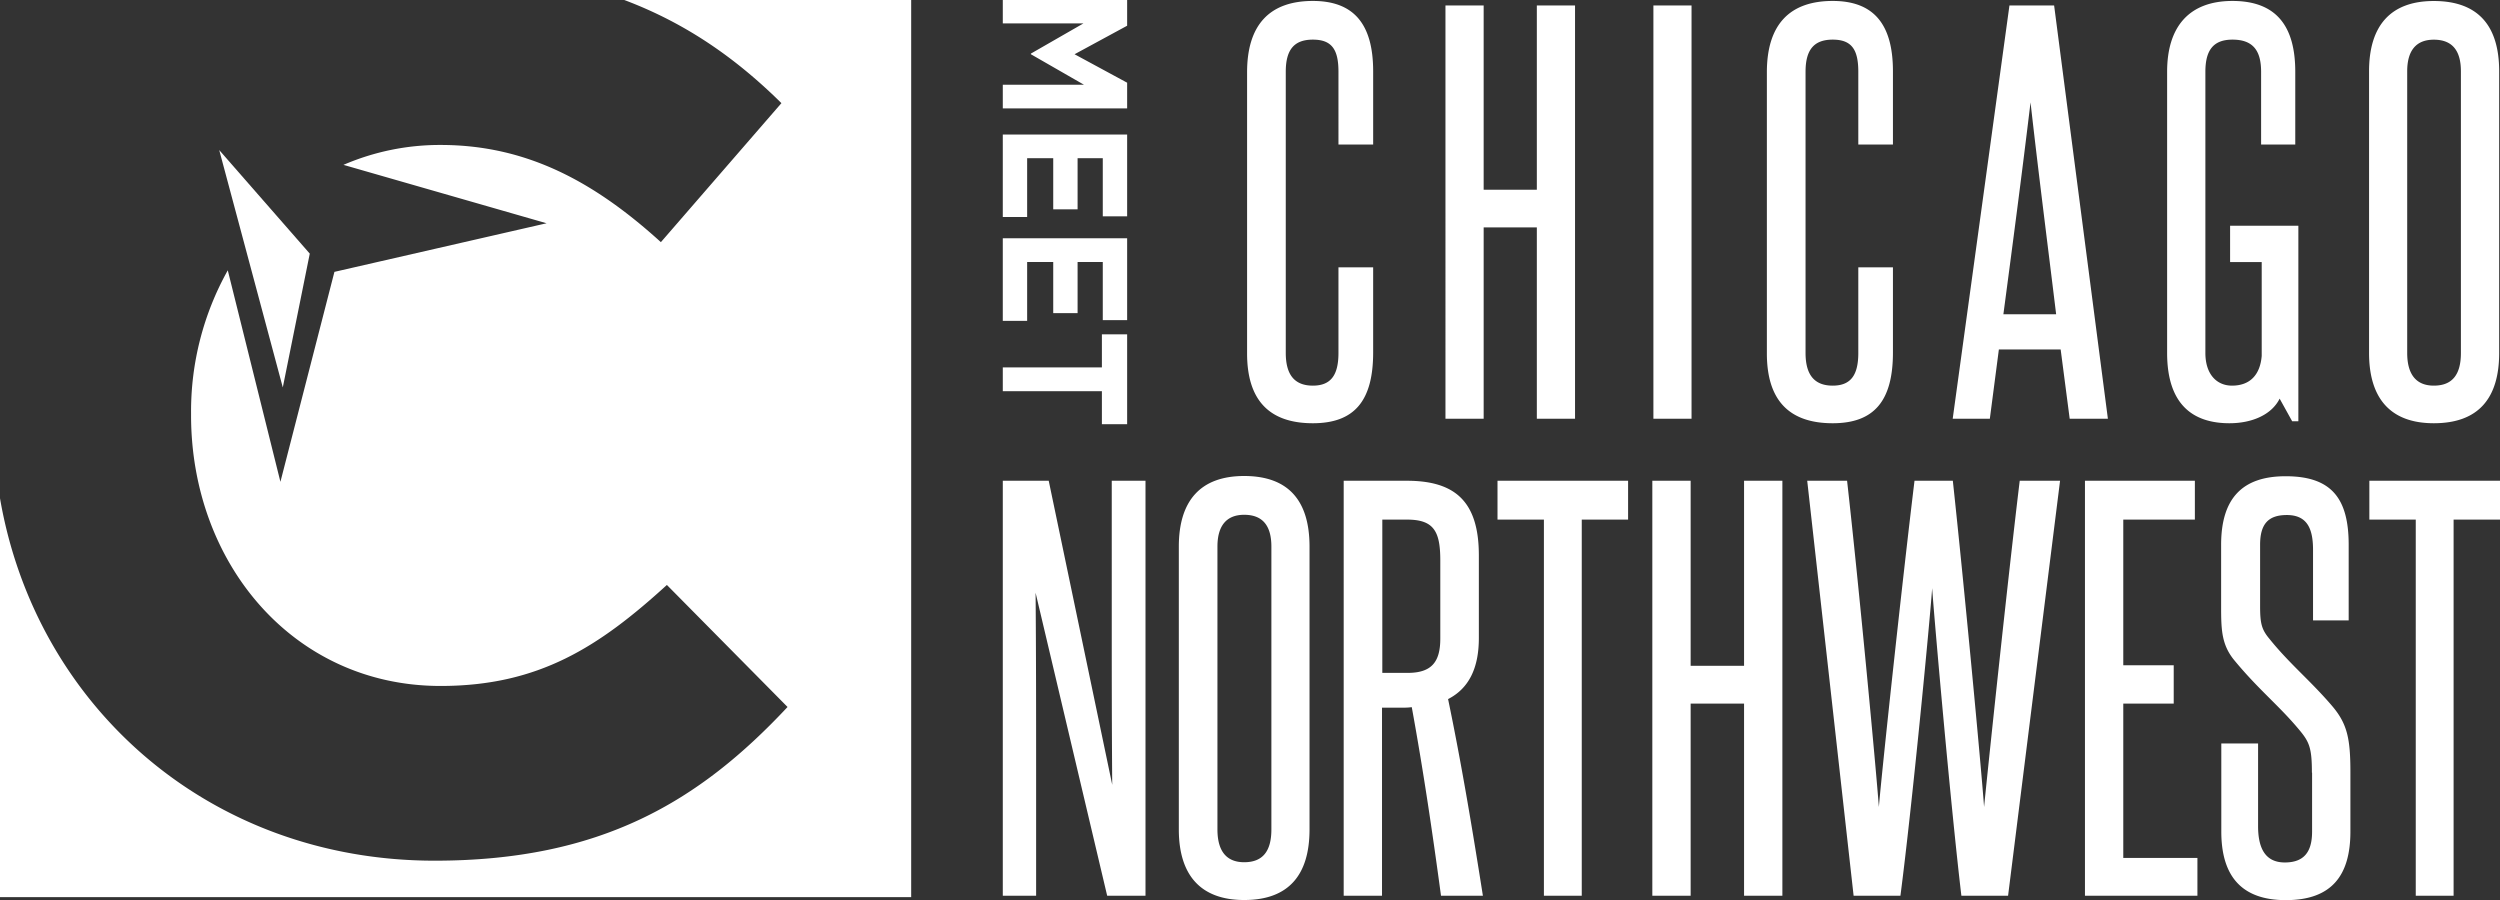<svg xmlns="http://www.w3.org/2000/svg" viewBox="0 0 420.8 151.53"><rect x="0" y="0" width="420.8" height="151.53" fill="#333333" stroke="none"/><defs><style>.cls-1{fill:#fff}</style></defs><g id="Layer_2" data-name="Layer 2"><g id="Layer_1-2" data-name="Layer 1"><path class="cls-1" d="M189.72 0v4.33l-8.85 4.8 8.85 4.79v4.33h-20.93v-3.99h13.66l-8.93-5.13v-.11l8.84-5.08h-13.57V0h20.93M189.72 22.64v13.77h-4.1v-9.78h-4.24v8.6h-4.1v-8.6h-4.39v9.9h-4.1V22.64h20.93M189.72 40.11v13.77h-4.1V44.1h-4.24v8.61h-4.1V44.1h-4.39v9.91h-4.1v-13.9h20.93M185.47 61.84v-5.56h4.25V71.4h-4.25v-5.55h-16.68v-4.01h16.68M186.36 150.77l-12.05-51c.09 10.36.09 20.63.09 31v20h-5.61V80.92h7.73l10.69 51.18c-.08-9.51-.08-18.93-.08-28.26V80.92h5.68v69.85h-6.45M198.42 92c0-7.72 3.65-11.88 11-11.88 7.46 0 11 4.16 11 11.88v47.61c0 7.73-3.57 11.88-11 11.88-7.3 0-11-4.15-11-11.88V92M214 92c0-3.48-1.44-5.35-4.58-5.35-3 0-4.5 1.87-4.5 5.35v47.61c0 3.65 1.52 5.52 4.5 5.52 3.14 0 4.58-1.87 4.58-5.52ZM242.55 150.77c-1.44-10.69-3-21.22-4.92-31.74a9.81 9.81 0 0 1-1.53.08h-3.48v31.66h-6.45V80.92h10.61c8.06 0 12.14 3.4 12.14 12.56v13.92c0 5.09-1.7 8.49-5.18 10.27 2.29 11 4.16 22.32 5.86 33.1h-7m-.17-56.44c0-4.92-1.1-6.87-5.6-6.87h-4.16v25.8h4.25c4 0 5.51-1.78 5.51-5.77ZM259.87 150.77V87.46h-7.81v-6.54h21.98v6.54h-7.8v63.31h-6.37M293.56 150.77v-32.34h-8.99v32.34h-6.45V80.92h6.45v31.15h8.99V80.92h6.45v69.85h-6.45M330.14 150.77c-1.78-15-4.5-45.83-4.92-51.77-.42 5.94-3.39 36.83-5.34 51.77H312l-7.81-69.85h6.71c1.95 17.32 4.84 48 5.35 54.91.59-6.87 3.9-37.59 6-54.91h6.45c1.87 17.32 4.76 48 5.26 54.91.68-6.87 3.91-37.59 6-54.91h6.79L338 150.77h-7.81M350.94 150.77V80.92h18.5v6.54h-12.05v24.52h8.49v6.45h-8.49v25.98h12.48v6.36h-18.93M389.14 130.06c0-4.16-.43-5.18-2.13-7.21-3.39-4.08-6.79-6.71-10.86-11.63-2.21-2.63-2.29-5.18-2.29-9.08V91.7c0-7.81 3.56-11.54 10.86-11.54 7.72 0 10.61 3.73 10.61 11.54v12.73h-6V92.55c0-3.48-.93-5.86-4.41-5.86-3.14 0-4.5 1.53-4.5 5v10.35c0 2.89.26 3.91 1.53 5.44 3.4 4.24 7 7.13 10.61 11.37 2.55 3 3.06 5.52 3.06 11.12v10c0 7.39-3.15 11.54-10.87 11.54-7.55 0-10.86-4.15-10.86-11.54v-14.83h6.19v13.92c0 3.56 1.11 6.11 4.5 6.11 3.23 0 4.59-1.78 4.59-5.18v-9.93M406.62 150.77V87.46h-7.81v-6.54h21.99v6.54h-7.81v63.31h-6.37M225.29 45h5.84v14.33c0 8.11-3.13 11.91-10.15 11.91-7.26 0-11.07-3.8-11.07-11.75V12.16c0-8 3.81-12 11.07-12C227.83.16 231.13 4 231.13 12v12.33h-5.84V12.08c0-3.72-1.09-5.41-4.31-5.41s-4.56 1.77-4.56 5.41v47.33c0 3.72 1.52 5.5 4.56 5.5s4.31-1.78 4.31-5.5V45M258.68 70.48v-32.2h-8.95v32.2h-6.43V.92h6.43v31.02h8.95V.92h6.43v69.56h-6.43M278.3.92h6.42v69.56h-6.42zM312.79 45h5.83v14.33c0 8.11-3.13 11.91-10.14 11.91-7.27 0-11.08-3.8-11.08-11.75V12.16c0-8 3.81-12 11.08-12C315.32.16 318.62 4 318.62 12v12.33h-5.83V12.08c0-3.72-1.1-5.41-4.31-5.41s-4.57 1.77-4.57 5.41v47.33c0 3.72 1.52 5.5 4.57 5.5s4.31-1.78 4.31-5.5V45M348.37 70.48l-1.52-11.66h-10.4l-1.52 11.66h-6.25L338.23.92h7.52l9.05 69.56h-6.43m-6.59-53.25c-1.44 12-3 23.84-4.57 35.67h8.88c-1.44-11.83-2.96-23.66-4.31-35.67ZM385.82 70.91l-2.11-3.81c-1.35 2.71-4.65 4.14-8.45 4.14-6 0-10.49-3-10.49-11.83V12.08c0-7.61 3.72-11.92 11-11.92 7.44 0 10.57 4.31 10.57 11.92v12.25h-5.75V12.08c0-3.55-1.35-5.41-4.82-5.41-3.29 0-4.56 1.86-4.56 5.41v47.33c0 3.63 1.94 5.5 4.48 5.5 3 0 4.73-1.78 5-5v-15.8h-5.32V38h11.49v32.91h-1M398.76 12c0-7.69 3.63-11.83 10.9-11.83 7.44 0 11 4.14 11 11.83v47.41c0 7.69-3.55 11.83-11 11.83-7.27 0-10.9-4.14-10.9-11.83V12m15.46 0c0-3.46-1.43-5.32-4.56-5.32-3 0-4.48 1.86-4.48 5.32v47.41c0 3.63 1.52 5.5 4.48 5.5 3.13 0 4.56-1.87 4.56-5.5ZM105.08 0c10.62 4 19 10 26.45 17.36l-20.29 23.4C100.06 30.61 88.67 24.4 74.18 24.4a40.93 40.93 0 0 0-16.37 3.35L92 37.58l-35.71 8.18L47.2 81.1l-8.86-35.6a48.65 48.65 0 0 0-6.18 24v.41c0 24.85 17.18 45.55 42 45.55 16.57 0 26.71-6.63 38.09-17L132.56 119c-14.9 15.94-31.46 25.87-59.41 25.87-37.9 0-67.12-26-73.15-61V151h153.37V0h-48.29"/><path class="cls-1" d="m36.9 25.26 15.24 17.43-4.54 22.52-10.7-39.95"/></g></g></svg>